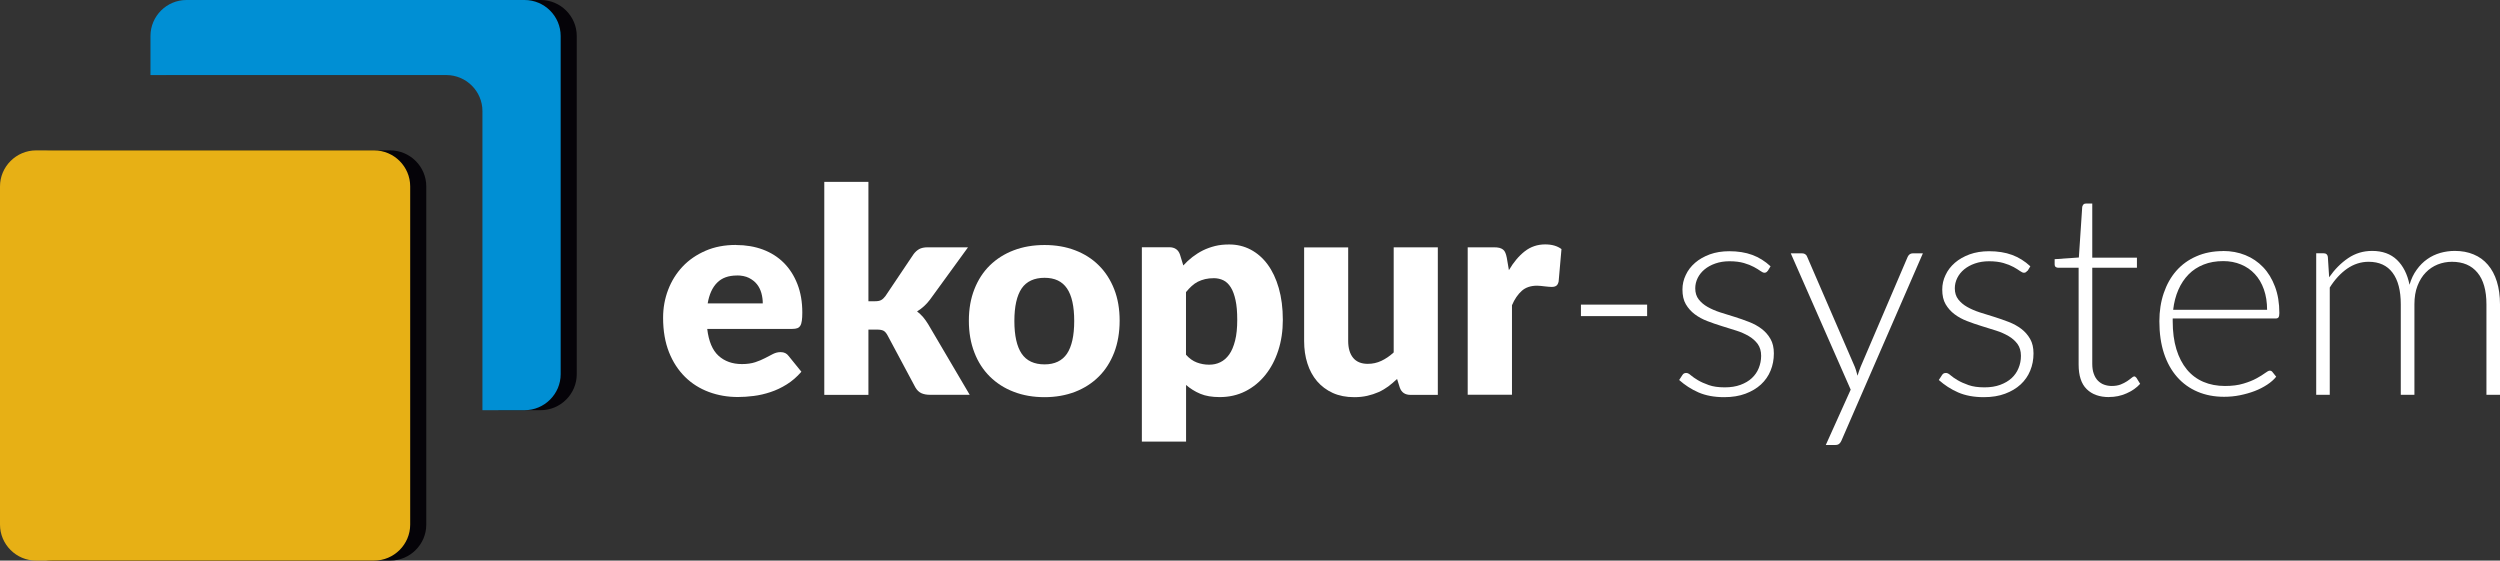 <?xml version="1.0" encoding="UTF-8"?>
<svg xmlns="http://www.w3.org/2000/svg" id="Warstwa_1" viewBox="0 0 326.31 73.17">
  <rect x="0" y="0" width="326.31" height="73.17" fill="#333333" stroke="none"/>
  <defs>
    <style>.cls-1{fill:#e7b015;}.cls-1,.cls-2,.cls-3{fill-rule:evenodd;}.cls-1,.cls-2,.cls-3,.cls-4{stroke-width:0px;}.cls-2{fill:#050308;}.cls-3{fill:#008fd4;}.cls-4{fill:#fff;}</style>
  </defs>
  <path class="cls-2" d="M65.07,53.54h5.5c2.59,0,4.71-2.11,4.71-4.7V4.7c0-2.59-2.12-4.7-4.71-4.7H26.43c-2.59,0-4.7,2.11-4.7,4.7v5.1h38.63c2.59,0,4.7,2.12,4.7,4.7v39.04Z"></path>
  <path class="cls-2" d="M2.1,24.33v44.14c0,2.59,2.12,4.7,4.7,4.7h44.13c2.59,0,4.71-2.11,4.71-4.7V24.33c0-2.59-2.12-4.7-4.71-4.7H6.8c-2.58,0-4.7,2.12-4.7,4.7"></path>
  <path class="cls-3" d="M62.97,53.54h5.5c2.59,0,4.71-2.11,4.71-4.7V4.7c0-2.59-2.12-4.7-4.71-4.7H24.34c-2.59,0-4.7,2.11-4.7,4.7v5.1h38.63c2.59,0,4.7,2.12,4.7,4.7v39.04Z"></path>
  <path class="cls-1" d="M0,24.33v44.14c0,2.59,2.12,4.7,4.7,4.7h44.13c2.59,0,4.71-2.11,4.71-4.7V24.33c0-2.59-2.12-4.7-4.71-4.7H4.7c-2.58,0-4.7,2.12-4.7,4.7"></path>
  <path class="cls-4" d="M96.07,31.98c1.28,0,2.44.2,3.5.59,1.06.4,1.97.97,2.73,1.73.76.76,1.35,1.68,1.78,2.78.43,1.1.64,2.34.64,3.72,0,.43-.02.79-.06,1.06-.04.27-.1.49-.2.65-.1.16-.23.27-.4.33-.17.06-.38.09-.64.09h-11.11c.19,1.61.68,2.78,1.47,3.5.79.72,1.81,1.09,3.06,1.09.67,0,1.24-.08,1.73-.24.48-.16.91-.34,1.29-.54.38-.2.72-.38,1.04-.54.32-.16.65-.24.99-.24.46,0,.8.17,1.04.5l1.67,2.06c-.59.68-1.24,1.24-1.92,1.66-.69.43-1.39.76-2.12,1-.72.24-1.45.41-2.17.5-.72.09-1.41.14-2.07.14-1.35,0-2.62-.22-3.8-.66-1.18-.44-2.22-1.09-3.1-1.96-.88-.87-1.59-1.94-2.1-3.23-.51-1.29-.77-2.79-.77-4.49,0-1.29.22-2.51.66-3.66.44-1.15,1.07-2.16,1.89-3.03.82-.87,1.82-1.55,2.99-2.06,1.17-.51,2.49-.76,3.96-.76M96.18,35.96c-1.1,0-1.96.31-2.58.94-.62.62-1.03,1.52-1.23,2.7h7.19c0-.46-.06-.9-.18-1.34-.12-.43-.31-.82-.58-1.16-.27-.34-.62-.61-1.05-.83-.43-.21-.96-.32-1.58-.32Z"></path>
  <path class="cls-4" d="M113.35,23.74v15.58h.85c.36,0,.63-.05.82-.16.19-.1.37-.28.56-.53l3.64-5.42c.22-.31.48-.54.76-.7.28-.15.65-.23,1.1-.23h5.27l-4.98,6.85c-.47.62-1.03,1.13-1.67,1.52.28.21.54.46.78.73.23.28.46.59.67.94l5.42,9.21h-5.2c-.43,0-.8-.07-1.11-.21-.31-.14-.57-.39-.78-.75l-3.64-6.81c-.17-.31-.35-.51-.54-.6-.19-.09-.46-.14-.84-.14h-1.11v8.52h-5.76v-27.8h5.76Z"></path>
  <path class="cls-4" d="M136.34,31.98c1.46,0,2.79.23,3.99.69,1.2.46,2.23,1.11,3.09,1.97.86.85,1.53,1.89,2.01,3.11.48,1.22.71,2.59.71,4.11s-.24,2.92-.71,4.15c-.48,1.23-1.14,2.28-2.01,3.14-.86.86-1.89,1.52-3.09,1.99-1.2.46-2.53.7-3.99.7s-2.81-.23-4.02-.7c-1.21-.46-2.25-1.13-3.12-1.99-.87-.86-1.55-1.91-2.02-3.14-.48-1.23-.72-2.61-.72-4.15s.24-2.89.72-4.11c.48-1.22,1.15-2.26,2.02-3.11.87-.85,1.91-1.51,3.12-1.97,1.21-.46,2.55-.69,4.02-.69M136.34,47.56c1.32,0,2.3-.47,2.93-1.4.62-.93.94-2.35.94-4.26s-.31-3.32-.94-4.25c-.63-.93-1.6-1.39-2.93-1.39s-2.36.46-2.99,1.39c-.63.93-.95,2.35-.95,4.25s.32,3.33.95,4.26c.63.93,1.63,1.4,2.99,1.4Z"></path>
  <path class="cls-4" d="M149.04,57.64v-25.37h3.57c.72,0,1.19.32,1.41.97l.43,1.41c.37-.41.77-.78,1.2-1.11.43-.33.89-.62,1.37-.86.49-.24,1.02-.43,1.58-.57.56-.14,1.18-.2,1.85-.2,1,0,1.93.22,2.79.67.85.45,1.59,1.09,2.21,1.93.62.84,1.11,1.87,1.46,3.09.35,1.22.53,2.6.53,4.15,0,1.45-.2,2.79-.6,4.01-.4,1.23-.96,2.29-1.69,3.19-.72.9-1.59,1.61-2.6,2.12-1.01.51-2.13.76-3.35.76-1,0-1.85-.14-2.53-.43-.68-.28-1.3-.67-1.86-1.15v7.39h-5.76ZM158.44,36.31c-.42,0-.8.04-1.14.12-.34.08-.66.2-.95.34-.29.15-.56.34-.81.57-.25.23-.5.49-.74.79v8.17c.43.48.9.82,1.41,1.01.51.19,1.04.29,1.6.29s1.02-.1,1.47-.32c.44-.21.83-.55,1.16-1.01.33-.46.58-1.07.77-1.81.19-.74.28-1.65.28-2.71s-.07-1.87-.22-2.56c-.15-.69-.35-1.25-.62-1.68-.27-.43-.58-.73-.96-.92-.37-.18-.79-.28-1.24-.28Z"></path>
  <path class="cls-4" d="M175.97,32.28v12.22c0,.95.22,1.69.65,2.21.43.52,1.07.78,1.91.78.63,0,1.22-.13,1.77-.39.55-.26,1.09-.62,1.61-1.1v-13.72h5.76v19.26h-3.56c-.72,0-1.19-.32-1.41-.97l-.35-1.11c-.37.36-.76.68-1.15.98-.4.29-.82.54-1.27.74-.45.2-.94.36-1.46.48-.52.12-1.09.18-1.71.18-1.05,0-1.98-.18-2.8-.55-.81-.37-1.49-.88-2.05-1.53-.56-.66-.98-1.43-1.26-2.32-.29-.89-.43-1.87-.43-2.93v-12.22h5.76Z"></path>
  <path class="cls-4" d="M191.57,51.54v-19.26h3.42c.28,0,.52.02.72.07.19.05.35.13.48.23.13.11.23.24.3.42.07.17.13.38.18.63l.28,1.63c.61-1.04,1.3-1.86,2.07-2.46.77-.6,1.66-.9,2.67-.9.87,0,1.57.2,2.12.61l-.37,4.23c-.06.27-.16.46-.31.56-.14.1-.34.15-.59.15-.1,0-.23,0-.39-.02-.16-.01-.33-.03-.5-.05-.17-.02-.35-.04-.53-.06-.18-.02-.34-.03-.49-.03-.84,0-1.51.23-2.01.68-.5.45-.93,1.07-1.27,1.87v11.68h-5.76Z"></path>
  <rect class="cls-4" x="206.35" y="39.76" width="8.64" height="1.5"></rect>
  <path class="cls-4" d="M230.73,35.34c-.1.17-.24.26-.43.26-.14,0-.31-.08-.52-.23-.21-.15-.49-.33-.85-.52-.35-.19-.79-.37-1.31-.52-.52-.15-1.15-.23-1.89-.23-.67,0-1.28.1-1.83.29-.55.19-1.02.45-1.41.77-.39.32-.69.7-.9,1.12-.21.43-.32.88-.32,1.35,0,.58.15,1.06.45,1.45.3.38.68.71,1.16.98.48.27,1.02.51,1.64.71.62.2,1.25.4,1.89.59.64.2,1.27.42,1.88.66.62.24,1.17.54,1.64.9.48.36.86.8,1.16,1.32.3.52.44,1.15.44,1.89,0,.81-.14,1.55-.43,2.25-.28.69-.7,1.29-1.25,1.8-.55.51-1.23.91-2.03,1.21-.8.3-1.73.45-2.77.45-1.3,0-2.42-.21-3.36-.62-.94-.41-1.78-.96-2.52-1.62l.41-.63c.06-.1.13-.17.21-.22.08-.05.19-.07.32-.07.16,0,.36.1.58.3.23.2.54.41.92.64.38.23.86.44,1.42.64.56.2,1.26.3,2.09.3.78,0,1.47-.11,2.06-.33.59-.22,1.09-.51,1.48-.88.4-.37.7-.81.9-1.31.2-.5.31-1.03.31-1.59,0-.62-.15-1.13-.44-1.54-.3-.41-.69-.76-1.17-1.04-.48-.28-1.03-.53-1.64-.72-.61-.2-1.24-.4-1.89-.59-.64-.2-1.27-.41-1.88-.65-.61-.23-1.16-.53-1.64-.89-.48-.36-.87-.8-1.17-1.31-.3-.51-.44-1.15-.44-1.92,0-.66.14-1.29.43-1.89.28-.61.69-1.14,1.22-1.6.53-.46,1.17-.82,1.92-1.1.75-.27,1.6-.41,2.54-.41,1.13,0,2.13.16,3,.48.87.32,1.67.82,2.39,1.49l-.37.61Z"></path>
  <path class="cls-4" d="M240.37,57.48c-.07.17-.17.32-.29.43-.12.11-.29.17-.51.17h-1.26l3.25-7.22-7.82-17.79h1.47c.19,0,.33.05.45.14.11.09.19.19.22.31l6.22,14.37c.07.19.14.37.19.57.06.19.11.39.16.58.06-.2.13-.39.19-.58.07-.19.14-.38.21-.57l6.15-14.37c.06-.14.15-.24.26-.33.11-.08.24-.12.37-.12h1.35l-10.62,24.42Z"></path>
  <path class="cls-4" d="M264.6,35.34c-.1.17-.24.26-.43.26-.14,0-.31-.08-.52-.23-.21-.15-.49-.33-.84-.52-.35-.19-.79-.37-1.31-.52-.52-.15-1.15-.23-1.89-.23-.67,0-1.28.1-1.83.29-.55.19-1.02.45-1.41.77-.39.32-.69.7-.9,1.12-.21.43-.32.88-.32,1.35,0,.58.15,1.06.45,1.45.3.38.68.71,1.16.98.48.27,1.02.51,1.64.71.62.2,1.25.4,1.89.59.64.2,1.27.42,1.89.66.62.24,1.17.54,1.64.9.48.36.86.8,1.16,1.32.3.52.44,1.15.44,1.89,0,.81-.14,1.55-.43,2.25-.28.69-.7,1.29-1.25,1.8-.55.51-1.23.91-2.03,1.21-.8.3-1.73.45-2.77.45-1.3,0-2.42-.21-3.36-.62-.94-.41-1.78-.96-2.52-1.62l.41-.63c.06-.1.13-.17.21-.22.08-.05.19-.07.33-.07.16,0,.36.1.58.3.23.2.53.41.92.64.38.23.86.44,1.42.64.56.2,1.26.3,2.09.3.78,0,1.47-.11,2.06-.33.59-.22,1.09-.51,1.49-.88.4-.37.7-.81.9-1.31.21-.5.31-1.03.31-1.59,0-.62-.15-1.13-.44-1.54-.3-.41-.69-.76-1.17-1.04-.48-.28-1.03-.53-1.64-.72-.61-.2-1.24-.4-1.89-.59-.64-.2-1.27-.41-1.88-.65-.61-.23-1.16-.53-1.64-.89-.48-.36-.87-.8-1.17-1.31-.3-.51-.44-1.15-.44-1.92,0-.66.14-1.29.43-1.89.28-.61.69-1.14,1.22-1.6.53-.46,1.17-.82,1.92-1.1.75-.27,1.6-.41,2.54-.41,1.13,0,2.13.16,3,.48.87.32,1.67.82,2.39,1.49l-.37.61Z"></path>
  <path class="cls-4" d="M275.28,51.83c-1.25,0-2.22-.35-2.92-1.04-.7-.69-1.05-1.76-1.05-3.21v-12.63h-2.66c-.14,0-.25-.04-.34-.11-.09-.07-.13-.18-.13-.32v-.69l3.16-.22.44-6.61c.03-.11.07-.21.15-.3.07-.09.18-.13.32-.13h.84v7.06h5.83v1.32h-5.83v12.53c0,.51.06.94.2,1.31.13.37.31.67.54.9.23.23.5.41.81.52.31.11.64.17,1,.17.45,0,.83-.07,1.15-.19.32-.13.6-.27.84-.43.23-.16.43-.3.58-.43.15-.13.27-.2.35-.2.1,0,.2.06.3.19l.48.78c-.47.52-1.07.94-1.79,1.25-.72.32-1.48.47-2.26.47"></path>
  <path class="cls-4" d="M290.17,32.76c1.04,0,2.01.18,2.9.54.89.36,1.66.88,2.32,1.57.66.69,1.17,1.53,1.55,2.54.38,1,.57,2.15.57,3.45,0,.27-.04.46-.11.56-.07.1-.2.15-.37.15h-13.44v.35c0,1.39.16,2.61.48,3.66.32,1.05.78,1.93,1.37,2.65.59.71,1.31,1.25,2.15,1.61.84.36,1.78.54,2.82.54.93,0,1.73-.1,2.41-.31.68-.2,1.25-.43,1.72-.69.46-.25.83-.48,1.11-.69.27-.2.47-.31.6-.31.16,0,.28.06.37.19l.48.6c-.3.37-.69.72-1.18,1.04-.49.32-1.03.6-1.63.83-.6.23-1.24.41-1.93.55-.69.14-1.38.2-2.07.2-1.26,0-2.42-.22-3.45-.66-1.04-.44-1.93-1.08-2.67-1.92-.74-.84-1.32-1.87-1.72-3.09-.4-1.22-.6-2.61-.6-4.19,0-1.32.19-2.55.57-3.67.38-1.12.92-2.09,1.63-2.9.71-.81,1.58-1.45,2.62-1.9,1.03-.46,2.21-.69,3.52-.69M290.19,34.08c-.95,0-1.81.15-2.56.45-.76.3-1.41.72-1.96,1.28-.55.56-1,1.23-1.34,2.01-.34.78-.57,1.65-.68,2.62h12.26c0-.99-.14-1.88-.42-2.67-.28-.79-.67-1.45-1.18-2-.51-.55-1.11-.96-1.81-1.25-.7-.29-1.47-.44-2.31-.44Z"></path>
  <path class="cls-4" d="M302.32,51.54v-18.48h.98c.31,0,.49.15.54.46l.17,2.67c.72-1.03,1.54-1.86,2.47-2.49.93-.63,1.97-.95,3.14-.95,1.35,0,2.43.39,3.24,1.17.81.78,1.36,1.86,1.64,3.25.22-.76.53-1.41.94-1.97.4-.56.86-1.02,1.38-1.38.52-.37,1.09-.63,1.7-.81.61-.17,1.24-.26,1.88-.26.92,0,1.74.15,2.47.46.73.3,1.35.75,1.86,1.35.51.59.9,1.32,1.17,2.19.27.87.41,1.86.41,2.97v11.81h-1.77v-11.81c0-1.81-.39-3.19-1.17-4.13-.78-.95-1.89-1.42-3.34-1.42-.64,0-1.26.12-1.85.35-.59.24-1.11.58-1.56,1.05-.45.46-.81,1.04-1.08,1.74-.27.69-.4,1.5-.4,2.41v11.81h-1.78v-11.81c0-1.8-.36-3.17-1.07-4.12-.71-.95-1.75-1.43-3.13-1.43-1,0-1.93.3-2.79.89-.85.59-1.62,1.42-2.28,2.47v14h-1.78Z"></path>
</svg>
